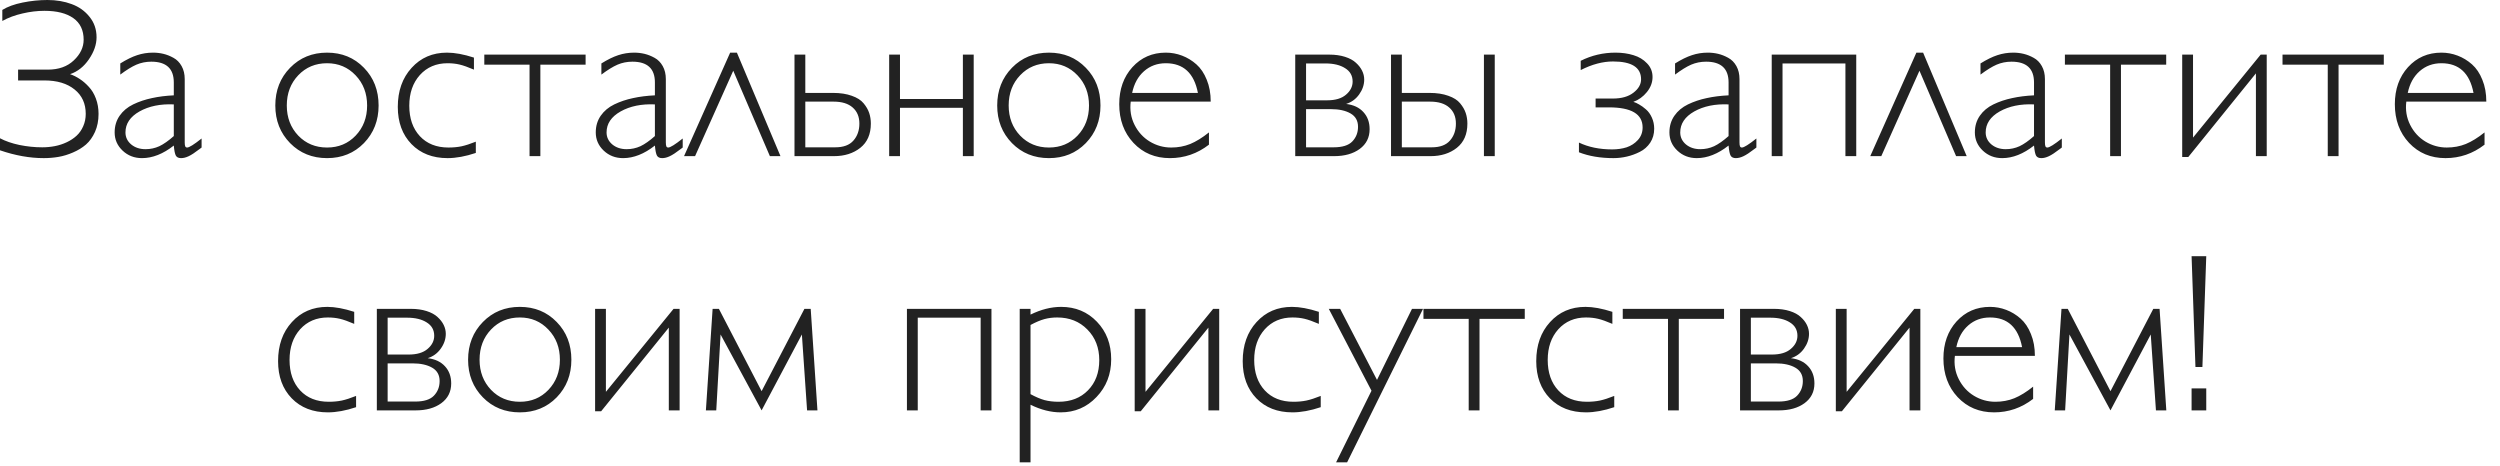 <?xml version="1.0" encoding="UTF-8"?> <svg xmlns="http://www.w3.org/2000/svg" width="177" height="33" viewBox="0 0 177 33" fill="none"><path d="M0.164 1.484V0.703C0.534 0.474 1.013 0.299 1.602 0.18C2.195 0.06 2.781 0 3.359 0C3.984 0 4.555 0.096 5.07 0.289C5.586 0.477 6.008 0.776 6.336 1.188C6.669 1.594 6.836 2.078 6.836 2.641C6.836 3.151 6.656 3.669 6.297 4.195C5.938 4.721 5.492 5.073 4.961 5.25C5.201 5.333 5.43 5.448 5.648 5.594C5.872 5.74 6.086 5.924 6.289 6.148C6.497 6.367 6.664 6.643 6.789 6.977C6.914 7.31 6.977 7.672 6.977 8.062C6.977 8.536 6.893 8.961 6.727 9.336C6.56 9.706 6.346 10.005 6.086 10.234C5.826 10.458 5.518 10.646 5.164 10.797C4.815 10.948 4.471 11.052 4.133 11.109C3.794 11.167 3.448 11.195 3.094 11.195C2.104 11.195 1.073 11.01 0 10.641V9.789C0.38 9.992 0.841 10.151 1.383 10.266C1.924 10.375 2.461 10.43 2.992 10.43C3.299 10.43 3.599 10.401 3.891 10.344C4.182 10.287 4.461 10.195 4.727 10.07C4.992 9.945 5.224 9.792 5.422 9.609C5.62 9.427 5.776 9.203 5.891 8.938C6.01 8.672 6.07 8.38 6.07 8.062C6.07 7.333 5.807 6.758 5.281 6.336C4.755 5.909 4.042 5.695 3.141 5.695H1.281V4.93H3.383C4.154 4.93 4.768 4.711 5.227 4.273C5.69 3.836 5.922 3.349 5.922 2.812C5.922 2.135 5.677 1.625 5.188 1.281C4.703 0.938 4.021 0.766 3.141 0.766C2.641 0.766 2.125 0.828 1.594 0.953C1.062 1.073 0.586 1.25 0.164 1.484ZM14.273 9.805V10.445L14.148 10.539C13.81 10.8 13.544 10.974 13.352 11.062C13.164 11.151 12.987 11.195 12.82 11.195C12.643 11.195 12.521 11.138 12.453 11.023C12.385 10.904 12.336 10.664 12.305 10.305C11.55 10.898 10.8 11.195 10.055 11.195C9.513 11.195 9.055 11.018 8.68 10.664C8.305 10.31 8.117 9.88 8.117 9.375C8.117 8.927 8.234 8.534 8.469 8.195C8.703 7.857 9.023 7.589 9.43 7.391C9.841 7.193 10.284 7.044 10.758 6.945C11.232 6.841 11.747 6.776 12.305 6.75V5.836C12.305 4.857 11.773 4.367 10.711 4.367C10.336 4.367 9.984 4.438 9.656 4.578C9.333 4.719 8.953 4.953 8.516 5.281V4.492C8.958 4.216 9.357 4.021 9.711 3.906C10.07 3.786 10.445 3.727 10.836 3.727C11.086 3.727 11.331 3.755 11.57 3.812C11.81 3.87 12.047 3.964 12.281 4.094C12.521 4.224 12.713 4.419 12.859 4.68C13.005 4.94 13.078 5.247 13.078 5.602V10.078C13.078 10.219 13.091 10.315 13.117 10.367C13.143 10.419 13.188 10.445 13.25 10.445C13.396 10.445 13.737 10.232 14.273 9.805ZM12.305 9.633V7.391C11.352 7.349 10.542 7.516 9.875 7.891C9.214 8.266 8.883 8.76 8.883 9.375C8.883 9.714 9.018 9.997 9.289 10.227C9.56 10.45 9.898 10.562 10.305 10.562C10.648 10.562 10.974 10.492 11.281 10.352C11.588 10.206 11.93 9.966 12.305 9.633ZM26.805 7.469C26.805 8.531 26.458 9.419 25.766 10.133C25.073 10.841 24.203 11.195 23.156 11.195C22.109 11.195 21.237 10.841 20.539 10.133C19.841 9.419 19.492 8.531 19.492 7.469C19.492 6.401 19.841 5.51 20.539 4.797C21.237 4.083 22.109 3.727 23.156 3.727C24.203 3.727 25.073 4.083 25.766 4.797C26.458 5.505 26.805 6.396 26.805 7.469ZM25.18 9.602C25.721 9.034 25.992 8.323 25.992 7.469C25.992 6.615 25.721 5.904 25.18 5.336C24.638 4.763 23.963 4.477 23.156 4.477C22.338 4.477 21.659 4.76 21.117 5.328C20.576 5.896 20.305 6.609 20.305 7.469C20.305 8.323 20.576 9.034 21.117 9.602C21.659 10.164 22.338 10.445 23.156 10.445C23.969 10.445 24.643 10.164 25.18 9.602ZM33.555 4.078V4.93C33.143 4.753 32.805 4.633 32.539 4.57C32.279 4.508 31.995 4.477 31.688 4.477C30.885 4.477 30.232 4.755 29.727 5.312C29.227 5.87 28.977 6.594 28.977 7.484C28.977 8.385 29.227 9.104 29.727 9.641C30.227 10.177 30.901 10.445 31.75 10.445C32.083 10.445 32.391 10.417 32.672 10.359C32.958 10.297 33.297 10.188 33.688 10.031V10.828C32.958 11.073 32.292 11.195 31.688 11.195C30.63 11.195 29.779 10.865 29.133 10.203C28.487 9.536 28.164 8.659 28.164 7.57C28.164 6.44 28.49 5.518 29.141 4.805C29.792 4.086 30.628 3.727 31.648 3.727C32.195 3.727 32.831 3.844 33.555 4.078ZM41.461 3.867V4.578H38.258V11.055H37.492V4.578H34.289V3.867H41.461ZM48.336 9.805V10.445L48.211 10.539C47.872 10.8 47.607 10.974 47.414 11.062C47.227 11.151 47.05 11.195 46.883 11.195C46.706 11.195 46.583 11.138 46.516 11.023C46.448 10.904 46.398 10.664 46.367 10.305C45.612 10.898 44.862 11.195 44.117 11.195C43.575 11.195 43.117 11.018 42.742 10.664C42.367 10.31 42.18 9.88 42.18 9.375C42.18 8.927 42.297 8.534 42.531 8.195C42.766 7.857 43.086 7.589 43.492 7.391C43.904 7.193 44.346 7.044 44.82 6.945C45.294 6.841 45.81 6.776 46.367 6.75V5.836C46.367 4.857 45.836 4.367 44.773 4.367C44.398 4.367 44.047 4.438 43.719 4.578C43.396 4.719 43.016 4.953 42.578 5.281V4.492C43.021 4.216 43.419 4.021 43.773 3.906C44.133 3.786 44.508 3.727 44.898 3.727C45.148 3.727 45.393 3.755 45.633 3.812C45.872 3.87 46.109 3.964 46.344 4.094C46.583 4.224 46.776 4.419 46.922 4.68C47.068 4.94 47.141 5.247 47.141 5.602V10.078C47.141 10.219 47.154 10.315 47.18 10.367C47.206 10.419 47.25 10.445 47.312 10.445C47.458 10.445 47.8 10.232 48.336 9.805ZM46.367 9.633V7.391C45.414 7.349 44.604 7.516 43.938 7.891C43.276 8.266 42.945 8.76 42.945 9.375C42.945 9.714 43.081 9.997 43.352 10.227C43.622 10.45 43.961 10.562 44.367 10.562C44.711 10.562 45.036 10.492 45.344 10.352C45.651 10.206 45.992 9.966 46.367 9.633ZM52.172 3.727L55.258 11.055H54.508L51.914 5.008L49.211 11.055H48.43L51.695 3.727H52.172ZM56.25 11.055V3.867H57.016V6.578H58.969C59.49 6.578 59.935 6.646 60.305 6.781C60.68 6.911 60.958 7.089 61.141 7.312C61.328 7.536 61.461 7.766 61.539 8C61.617 8.234 61.656 8.484 61.656 8.75C61.656 9.5 61.406 10.073 60.906 10.469C60.411 10.859 59.792 11.055 59.047 11.055H56.25ZM57.016 7.195V10.43H59.133C59.716 10.43 60.146 10.271 60.422 9.953C60.703 9.635 60.844 9.234 60.844 8.75C60.844 8.266 60.685 7.885 60.367 7.609C60.055 7.333 59.604 7.195 59.016 7.195H57.016ZM68.938 3.867V11.055H68.172V7.633H63.719V11.055H62.953V3.867H63.719V7.008H68.172V3.867H68.938ZM77.914 7.469C77.914 8.531 77.568 9.419 76.875 10.133C76.182 10.841 75.312 11.195 74.266 11.195C73.219 11.195 72.346 10.841 71.648 10.133C70.951 9.419 70.602 8.531 70.602 7.469C70.602 6.401 70.951 5.51 71.648 4.797C72.346 4.083 73.219 3.727 74.266 3.727C75.312 3.727 76.182 4.083 76.875 4.797C77.568 5.505 77.914 6.396 77.914 7.469ZM76.289 9.602C76.831 9.034 77.102 8.323 77.102 7.469C77.102 6.615 76.831 5.904 76.289 5.336C75.747 4.763 75.073 4.477 74.266 4.477C73.448 4.477 72.768 4.76 72.227 5.328C71.685 5.896 71.414 6.609 71.414 7.469C71.414 8.323 71.685 9.034 72.227 9.602C72.768 10.164 73.448 10.445 74.266 10.445C75.078 10.445 75.753 10.164 76.289 9.602ZM85.719 7.195H80.055C79.982 7.789 80.073 8.339 80.328 8.844C80.583 9.349 80.943 9.742 81.406 10.023C81.875 10.305 82.38 10.445 82.922 10.445C83.401 10.445 83.849 10.362 84.266 10.195C84.682 10.023 85.125 9.75 85.594 9.375V10.242C84.771 10.878 83.849 11.195 82.828 11.195C81.787 11.195 80.927 10.836 80.25 10.117C79.578 9.398 79.242 8.484 79.242 7.375C79.242 6.318 79.552 5.445 80.172 4.758C80.797 4.07 81.586 3.727 82.539 3.727C82.935 3.727 83.318 3.797 83.688 3.938C84.057 4.078 84.396 4.284 84.703 4.555C85.01 4.826 85.255 5.19 85.438 5.648C85.625 6.102 85.719 6.617 85.719 7.195ZM80.156 6.578H84.812C84.542 5.177 83.784 4.477 82.539 4.477C81.94 4.477 81.427 4.664 81 5.039C80.573 5.414 80.292 5.927 80.156 6.578ZM91.703 11.055V3.867H94.117C94.529 3.867 94.898 3.919 95.227 4.023C95.555 4.128 95.812 4.268 96 4.445C96.193 4.617 96.338 4.805 96.438 5.008C96.537 5.211 96.586 5.419 96.586 5.633C96.586 6.003 96.466 6.354 96.227 6.688C95.992 7.016 95.685 7.24 95.305 7.359C95.831 7.422 96.24 7.615 96.531 7.938C96.823 8.255 96.969 8.659 96.969 9.148C96.969 9.737 96.734 10.203 96.266 10.547C95.802 10.885 95.198 11.055 94.453 11.055H91.703ZM92.469 4.492V7.102H93.961C94.544 7.102 94.99 6.969 95.297 6.703C95.609 6.438 95.766 6.128 95.766 5.773C95.766 5.362 95.588 5.047 95.234 4.828C94.885 4.604 94.422 4.492 93.844 4.492H92.469ZM92.469 7.727V10.43H94.422C95.037 10.43 95.477 10.292 95.742 10.016C96.013 9.734 96.148 9.388 96.148 8.977C96.148 8.549 95.971 8.234 95.617 8.031C95.263 7.828 94.802 7.727 94.234 7.727H92.469ZM98.484 11.055V3.867H99.25V6.578H101.203C101.724 6.578 102.169 6.646 102.539 6.781C102.914 6.911 103.193 7.089 103.375 7.312C103.562 7.536 103.695 7.766 103.773 8C103.852 8.234 103.891 8.484 103.891 8.75C103.891 9.5 103.641 10.073 103.141 10.469C102.646 10.859 102.026 11.055 101.281 11.055H98.484ZM99.25 7.195V10.43H101.367C101.951 10.43 102.38 10.271 102.656 9.953C102.938 9.635 103.078 9.234 103.078 8.75C103.078 8.266 102.919 7.885 102.602 7.609C102.289 7.333 101.839 7.195 101.25 7.195H99.25ZM105.828 3.867V11.055H105.062V3.867H105.828ZM112.969 7.602V6.977H114.188C114.807 6.977 115.294 6.839 115.648 6.562C116.008 6.286 116.188 5.971 116.188 5.617C116.188 4.773 115.526 4.352 114.203 4.352C113.474 4.352 112.711 4.555 111.914 4.961V4.305C112.685 3.919 113.505 3.727 114.375 3.727C114.839 3.727 115.263 3.786 115.648 3.906C116.034 4.021 116.354 4.214 116.609 4.484C116.87 4.75 117 5.073 117 5.453C117 5.833 116.867 6.188 116.602 6.516C116.336 6.844 116.016 7.076 115.641 7.211C115.771 7.247 115.909 7.31 116.055 7.398C116.206 7.482 116.365 7.596 116.531 7.742C116.703 7.888 116.844 8.083 116.953 8.328C117.062 8.568 117.117 8.831 117.117 9.117C117.117 9.487 117.023 9.815 116.836 10.102C116.648 10.383 116.404 10.599 116.102 10.75C115.805 10.901 115.497 11.013 115.18 11.086C114.867 11.159 114.552 11.195 114.234 11.195C113.307 11.195 112.492 11.057 111.789 10.781V10.094C112.466 10.417 113.25 10.578 114.141 10.578C114.51 10.578 114.852 10.529 115.164 10.43C115.477 10.325 115.742 10.154 115.961 9.914C116.185 9.669 116.297 9.372 116.297 9.023C116.297 8.076 115.503 7.602 113.914 7.602H112.969ZM124.352 9.805V10.445L124.227 10.539C123.888 10.8 123.622 10.974 123.43 11.062C123.242 11.151 123.065 11.195 122.898 11.195C122.721 11.195 122.599 11.138 122.531 11.023C122.464 10.904 122.414 10.664 122.383 10.305C121.628 10.898 120.878 11.195 120.133 11.195C119.591 11.195 119.133 11.018 118.758 10.664C118.383 10.31 118.195 9.88 118.195 9.375C118.195 8.927 118.312 8.534 118.547 8.195C118.781 7.857 119.102 7.589 119.508 7.391C119.919 7.193 120.362 7.044 120.836 6.945C121.31 6.841 121.826 6.776 122.383 6.75V5.836C122.383 4.857 121.852 4.367 120.789 4.367C120.414 4.367 120.062 4.438 119.734 4.578C119.411 4.719 119.031 4.953 118.594 5.281V4.492C119.036 4.216 119.435 4.021 119.789 3.906C120.148 3.786 120.523 3.727 120.914 3.727C121.164 3.727 121.409 3.755 121.648 3.812C121.888 3.87 122.125 3.964 122.359 4.094C122.599 4.224 122.792 4.419 122.938 4.68C123.083 4.94 123.156 5.247 123.156 5.602V10.078C123.156 10.219 123.169 10.315 123.195 10.367C123.221 10.419 123.266 10.445 123.328 10.445C123.474 10.445 123.815 10.232 124.352 9.805ZM122.383 9.633V7.391C121.43 7.349 120.62 7.516 119.953 7.891C119.292 8.266 118.961 8.76 118.961 9.375C118.961 9.714 119.096 9.997 119.367 10.227C119.638 10.45 119.977 10.562 120.383 10.562C120.727 10.562 121.052 10.492 121.359 10.352C121.667 10.206 122.008 9.966 122.383 9.633ZM131.422 3.867V11.055H130.656V4.492H126.203V11.055H125.438V3.867H131.422ZM136.156 3.727L139.242 11.055H138.492L135.898 5.008L133.195 11.055H132.414L135.68 3.727H136.156ZM145.977 9.805V10.445L145.852 10.539C145.513 10.8 145.247 10.974 145.055 11.062C144.867 11.151 144.69 11.195 144.523 11.195C144.346 11.195 144.224 11.138 144.156 11.023C144.089 10.904 144.039 10.664 144.008 10.305C143.253 10.898 142.503 11.195 141.758 11.195C141.216 11.195 140.758 11.018 140.383 10.664C140.008 10.31 139.82 9.88 139.82 9.375C139.82 8.927 139.938 8.534 140.172 8.195C140.406 7.857 140.727 7.589 141.133 7.391C141.544 7.193 141.987 7.044 142.461 6.945C142.935 6.841 143.451 6.776 144.008 6.75V5.836C144.008 4.857 143.477 4.367 142.414 4.367C142.039 4.367 141.688 4.438 141.359 4.578C141.036 4.719 140.656 4.953 140.219 5.281V4.492C140.661 4.216 141.06 4.021 141.414 3.906C141.773 3.786 142.148 3.727 142.539 3.727C142.789 3.727 143.034 3.755 143.273 3.812C143.513 3.87 143.75 3.964 143.984 4.094C144.224 4.224 144.417 4.419 144.562 4.68C144.708 4.94 144.781 5.247 144.781 5.602V10.078C144.781 10.219 144.794 10.315 144.82 10.367C144.846 10.419 144.891 10.445 144.953 10.445C145.099 10.445 145.44 10.232 145.977 9.805ZM144.008 9.633V7.391C143.055 7.349 142.245 7.516 141.578 7.891C140.917 8.266 140.586 8.76 140.586 9.375C140.586 9.714 140.721 9.997 140.992 10.227C141.263 10.45 141.602 10.562 142.008 10.562C142.352 10.562 142.677 10.492 142.984 10.352C143.292 10.206 143.633 9.966 144.008 9.633ZM153.367 3.867V4.578H150.164V11.055H149.398V4.578H146.195V3.867H153.367ZM160.484 3.867V11.055H159.719V5.195L154.93 11.117H154.5V3.867H155.266V9.742L160.055 3.867H160.484ZM168.773 3.867V4.578H165.57V11.055H164.805V4.578H161.602V3.867H168.773ZM176.031 7.195H170.367C170.294 7.789 170.385 8.339 170.641 8.844C170.896 9.349 171.255 9.742 171.719 10.023C172.188 10.305 172.693 10.445 173.234 10.445C173.714 10.445 174.161 10.362 174.578 10.195C174.995 10.023 175.438 9.75 175.906 9.375V10.242C175.083 10.878 174.161 11.195 173.141 11.195C172.099 11.195 171.24 10.836 170.562 10.117C169.891 9.398 169.555 8.484 169.555 7.375C169.555 6.318 169.865 5.445 170.484 4.758C171.109 4.07 171.898 3.727 172.852 3.727C173.247 3.727 173.63 3.797 174 3.938C174.37 4.078 174.708 4.284 175.016 4.555C175.323 4.826 175.568 5.19 175.75 5.648C175.938 6.102 176.031 6.617 176.031 7.195ZM170.469 6.578H175.125C174.854 5.177 174.096 4.477 172.852 4.477C172.253 4.477 171.74 4.664 171.312 5.039C170.885 5.414 170.604 5.927 170.469 6.578ZM25.078 22.078V22.93C24.667 22.753 24.328 22.633 24.062 22.57C23.802 22.508 23.518 22.477 23.211 22.477C22.409 22.477 21.755 22.755 21.25 23.312C20.75 23.87 20.5 24.594 20.5 25.484C20.5 26.385 20.75 27.104 21.25 27.641C21.75 28.177 22.424 28.445 23.273 28.445C23.607 28.445 23.914 28.417 24.195 28.359C24.482 28.297 24.82 28.188 25.211 28.031V28.828C24.482 29.073 23.815 29.195 23.211 29.195C22.154 29.195 21.302 28.865 20.656 28.203C20.01 27.537 19.688 26.659 19.688 25.57C19.688 24.44 20.013 23.518 20.664 22.805C21.315 22.086 22.151 21.727 23.172 21.727C23.719 21.727 24.354 21.844 25.078 22.078ZM26.68 29.055V21.867H29.094C29.505 21.867 29.875 21.919 30.203 22.023C30.531 22.128 30.789 22.268 30.977 22.445C31.169 22.617 31.315 22.805 31.414 23.008C31.513 23.211 31.562 23.419 31.562 23.633C31.562 24.003 31.443 24.354 31.203 24.688C30.969 25.016 30.662 25.24 30.281 25.359C30.807 25.422 31.216 25.615 31.508 25.938C31.799 26.255 31.945 26.659 31.945 27.148C31.945 27.737 31.711 28.203 31.242 28.547C30.779 28.885 30.174 29.055 29.43 29.055H26.68ZM27.445 22.492V25.102H28.938C29.521 25.102 29.966 24.969 30.273 24.703C30.586 24.438 30.742 24.128 30.742 23.773C30.742 23.362 30.565 23.047 30.211 22.828C29.862 22.604 29.398 22.492 28.82 22.492H27.445ZM27.445 25.727V28.43H29.398C30.013 28.43 30.453 28.292 30.719 28.016C30.99 27.734 31.125 27.388 31.125 26.977C31.125 26.549 30.948 26.234 30.594 26.031C30.24 25.828 29.779 25.727 29.211 25.727H27.445ZM40.453 25.469C40.453 26.531 40.107 27.419 39.414 28.133C38.721 28.841 37.852 29.195 36.805 29.195C35.758 29.195 34.885 28.841 34.188 28.133C33.49 27.419 33.141 26.531 33.141 25.469C33.141 24.401 33.49 23.51 34.188 22.797C34.885 22.083 35.758 21.727 36.805 21.727C37.852 21.727 38.721 22.083 39.414 22.797C40.107 23.505 40.453 24.396 40.453 25.469ZM38.828 27.602C39.37 27.034 39.641 26.323 39.641 25.469C39.641 24.615 39.37 23.904 38.828 23.336C38.286 22.763 37.612 22.477 36.805 22.477C35.987 22.477 35.307 22.76 34.766 23.328C34.224 23.896 33.953 24.609 33.953 25.469C33.953 26.323 34.224 27.034 34.766 27.602C35.307 28.164 35.987 28.445 36.805 28.445C37.617 28.445 38.292 28.164 38.828 27.602ZM48.117 21.867V29.055H47.352V23.195L42.562 29.117H42.133V21.867H42.898V27.742L47.688 21.867H48.117ZM53.922 27.695L56.953 21.867H57.398L57.875 29.055H57.141L56.773 23.68L53.922 29.055L51.016 23.68L50.711 29.055H49.977L50.453 21.867H50.898L53.922 27.695ZM70.195 21.867V29.055H69.43V22.492H64.977V29.055H64.211V21.867H70.195ZM72.961 21.867V22.273C73.706 21.909 74.427 21.727 75.125 21.727C76.146 21.727 76.992 22.078 77.664 22.781C78.336 23.479 78.672 24.365 78.672 25.438C78.672 26.495 78.326 27.385 77.633 28.109C76.945 28.833 76.099 29.195 75.094 29.195C74.406 29.195 73.695 29.016 72.961 28.656V32.734H72.195V21.867H72.961ZM72.961 23.008V27.906C73.326 28.104 73.656 28.245 73.953 28.328C74.255 28.406 74.586 28.445 74.945 28.445C75.81 28.445 76.505 28.174 77.031 27.633C77.562 27.091 77.828 26.38 77.828 25.5C77.828 24.62 77.547 23.896 76.984 23.328C76.427 22.76 75.716 22.477 74.852 22.477C74.529 22.477 74.224 22.516 73.938 22.594C73.656 22.672 73.331 22.81 72.961 23.008ZM86.32 21.867V29.055H85.555V23.195L80.766 29.117H80.336V21.867H81.102V27.742L85.891 21.867H86.32ZM93.375 22.078V22.93C92.963 22.753 92.625 22.633 92.359 22.57C92.099 22.508 91.815 22.477 91.508 22.477C90.706 22.477 90.052 22.755 89.547 23.312C89.047 23.87 88.797 24.594 88.797 25.484C88.797 26.385 89.047 27.104 89.547 27.641C90.047 28.177 90.721 28.445 91.57 28.445C91.904 28.445 92.211 28.417 92.492 28.359C92.779 28.297 93.117 28.188 93.508 28.031V28.828C92.779 29.073 92.112 29.195 91.508 29.195C90.451 29.195 89.599 28.865 88.953 28.203C88.307 27.537 87.984 26.659 87.984 25.57C87.984 24.44 88.31 23.518 88.961 22.805C89.612 22.086 90.448 21.727 91.469 21.727C92.016 21.727 92.651 21.844 93.375 22.078ZM100.75 21.867L95.375 32.734H94.594L97.102 27.664L94.078 21.867H94.883L97.492 26.898L99.969 21.867H100.75ZM107.953 21.867V22.578H104.75V29.055H103.984V22.578H100.781V21.867H107.953ZM114.156 22.078V22.93C113.745 22.753 113.406 22.633 113.141 22.57C112.88 22.508 112.596 22.477 112.289 22.477C111.487 22.477 110.833 22.755 110.328 23.312C109.828 23.87 109.578 24.594 109.578 25.484C109.578 26.385 109.828 27.104 110.328 27.641C110.828 28.177 111.503 28.445 112.352 28.445C112.685 28.445 112.992 28.417 113.273 28.359C113.56 28.297 113.898 28.188 114.289 28.031V28.828C113.56 29.073 112.893 29.195 112.289 29.195C111.232 29.195 110.38 28.865 109.734 28.203C109.089 27.537 108.766 26.659 108.766 25.57C108.766 24.44 109.091 23.518 109.742 22.805C110.393 22.086 111.229 21.727 112.25 21.727C112.797 21.727 113.432 21.844 114.156 22.078ZM122.062 21.867V22.578H118.859V29.055H118.094V22.578H114.891V21.867H122.062ZM123.195 29.055V21.867H125.609C126.021 21.867 126.391 21.919 126.719 22.023C127.047 22.128 127.305 22.268 127.492 22.445C127.685 22.617 127.831 22.805 127.93 23.008C128.029 23.211 128.078 23.419 128.078 23.633C128.078 24.003 127.958 24.354 127.719 24.688C127.484 25.016 127.177 25.24 126.797 25.359C127.323 25.422 127.732 25.615 128.023 25.938C128.315 26.255 128.461 26.659 128.461 27.148C128.461 27.737 128.227 28.203 127.758 28.547C127.294 28.885 126.69 29.055 125.945 29.055H123.195ZM123.961 22.492V25.102H125.453C126.036 25.102 126.482 24.969 126.789 24.703C127.102 24.438 127.258 24.128 127.258 23.773C127.258 23.362 127.081 23.047 126.727 22.828C126.378 22.604 125.914 22.492 125.336 22.492H123.961ZM123.961 25.727V28.43H125.914C126.529 28.43 126.969 28.292 127.234 28.016C127.505 27.734 127.641 27.388 127.641 26.977C127.641 26.549 127.464 26.234 127.109 26.031C126.755 25.828 126.294 25.727 125.727 25.727H123.961ZM135.961 21.867V29.055H135.195V23.195L130.406 29.117H129.977V21.867H130.742V27.742L135.531 21.867H135.961ZM144.07 25.195H138.406C138.333 25.789 138.424 26.338 138.68 26.844C138.935 27.349 139.294 27.742 139.758 28.023C140.227 28.305 140.732 28.445 141.273 28.445C141.753 28.445 142.201 28.362 142.617 28.195C143.034 28.023 143.477 27.75 143.945 27.375V28.242C143.122 28.878 142.201 29.195 141.18 29.195C140.138 29.195 139.279 28.836 138.602 28.117C137.93 27.398 137.594 26.484 137.594 25.375C137.594 24.318 137.904 23.445 138.523 22.758C139.148 22.07 139.938 21.727 140.891 21.727C141.286 21.727 141.669 21.797 142.039 21.938C142.409 22.078 142.747 22.284 143.055 22.555C143.362 22.826 143.607 23.19 143.789 23.648C143.977 24.102 144.07 24.617 144.07 25.195ZM138.508 24.578H143.164C142.893 23.177 142.135 22.477 140.891 22.477C140.292 22.477 139.779 22.664 139.352 23.039C138.924 23.414 138.643 23.927 138.508 24.578ZM149.422 27.695L152.453 21.867H152.898L153.375 29.055H152.641L152.273 23.68L149.422 29.055L146.516 23.68L146.211 29.055H145.477L145.953 21.867H146.398L149.422 27.695ZM156.203 27.5V29.055H155.164V27.5H156.203ZM156.203 18.141L155.93 25.984H155.438L155.164 18.141H156.203Z" fill="#222222"></path></svg> 